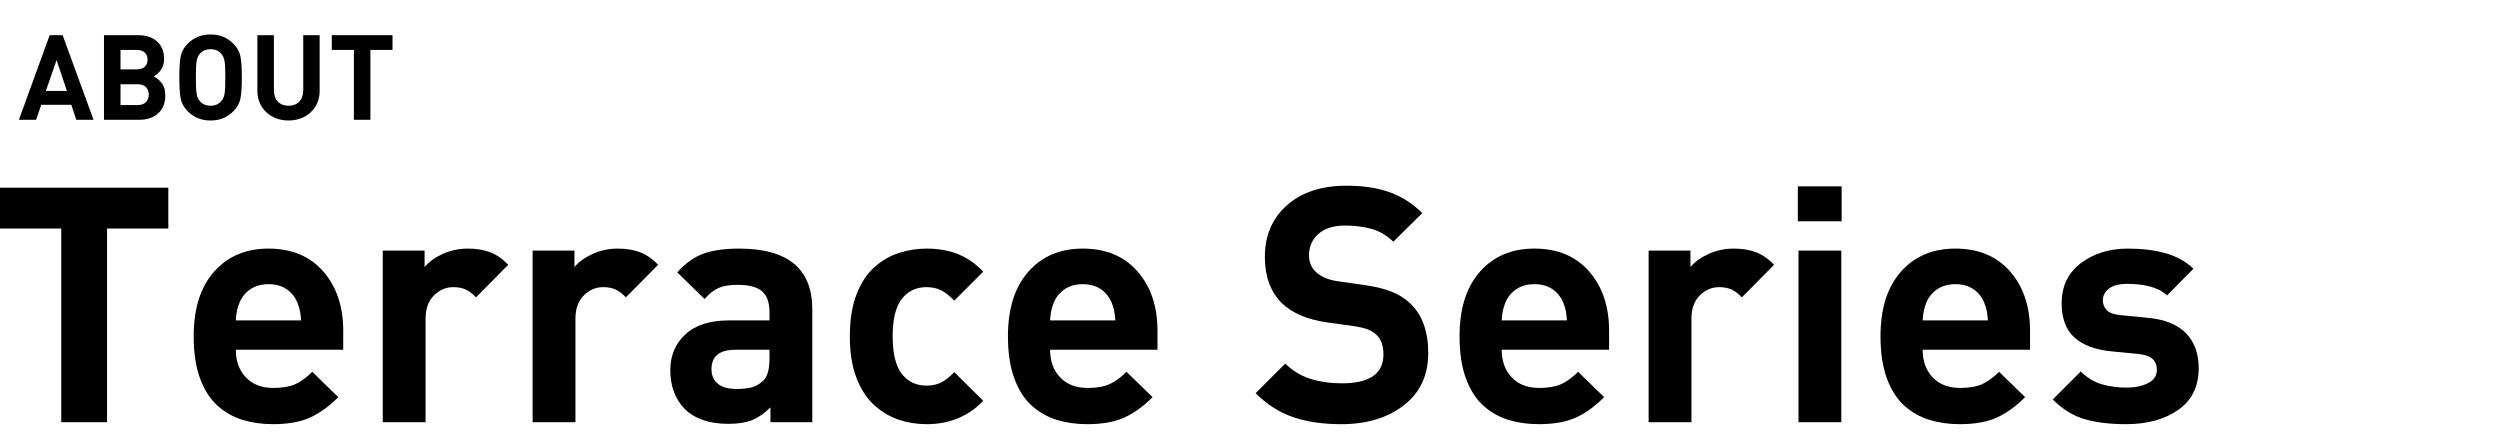 <?xml version="1.0" encoding="utf-8"?>
<!-- Generator: Adobe Illustrator 15.1.0, SVG Export Plug-In  -->
<!DOCTYPE svg PUBLIC "-//W3C//DTD SVG 1.1//EN" "http://www.w3.org/Graphics/SVG/1.1/DTD/svg11.dtd">
<svg version="1.1"
	 xmlns="http://www.w3.org/2000/svg" xmlns:xlink="http://www.w3.org/1999/xlink" xmlns:a="http://ns.adobe.com/AdobeSVGViewerExtensions/3.0/"
	 x="0px" y="0px" width="266px" height="47px" viewBox="0 -3.667 266 47" enable-background="new 0 -3.667 266 47"
	 xml:space="preserve">
<defs>
</defs>
<path d="M17.91,20.647h-6.519v20.608H6.519V20.647H0v-4.346h17.91V20.647z"/>
<path d="M36.52,33.544H25.094c0,1.216,0.356,2.197,1.069,2.944c0.712,0.748,1.688,1.122,2.926,1.122
	c0.958,0,1.735-0.135,2.331-0.403s1.197-0.707,1.805-1.314l2.769,2.698c-1.005,1.005-2.021,1.735-3.05,2.19
	c-1.028,0.456-2.325,0.684-3.89,0.684c-1.168,0-2.249-0.152-3.242-0.455c-0.994-0.304-1.881-0.807-2.664-1.507
	c-0.783-0.701-1.401-1.665-1.857-2.892c-0.456-1.227-0.684-2.729-0.684-4.504c0-2.944,0.725-5.233,2.173-6.869
	s3.376-2.454,5.783-2.454c2.477,0,4.422,0.813,5.836,2.437c1.413,1.624,2.12,3.721,2.12,6.291V33.544z M32.034,30.425
	c-0.023-0.396-0.064-0.741-0.123-1.033c-0.059-0.292-0.158-0.602-0.298-0.93c-0.257-0.583-0.643-1.045-1.157-1.384
	c-0.514-0.339-1.145-0.509-1.893-0.509c-0.725,0-1.349,0.17-1.875,0.509c-0.525,0.339-0.917,0.801-1.174,1.384
	c-0.141,0.328-0.24,0.638-0.298,0.93c-0.059,0.292-0.1,0.637-0.123,1.033H32.034z"/>
<path d="M54.079,24.502l-3.435,3.47c-0.374-0.397-0.742-0.678-1.104-0.841s-0.8-0.246-1.314-0.246c-0.771,0-1.455,0.293-2.05,0.877
	s-0.894,1.414-0.894,2.488v11.005h-4.557v-18.26h4.451v1.752c0.467-0.561,1.115-1.027,1.945-1.401
	c0.829-0.374,1.711-0.562,2.646-0.562c0.912,0,1.706,0.129,2.383,0.386C52.829,23.428,53.471,23.872,54.079,24.502z"/>
<path d="M70.025,24.502l-3.435,3.47c-0.374-0.397-0.742-0.678-1.104-0.841s-0.8-0.246-1.314-0.246c-0.771,0-1.455,0.293-2.05,0.877
	s-0.894,1.414-0.894,2.488v11.005h-4.557v-18.26h4.451v1.752c0.467-0.561,1.115-1.027,1.945-1.401
	c0.829-0.374,1.711-0.562,2.646-0.562c0.912,0,1.706,0.129,2.383,0.386C68.775,23.428,69.417,23.872,70.025,24.502z"/>
<path d="M86.427,41.255h-4.451v-1.577c-0.631,0.631-1.279,1.081-1.945,1.35c-0.666,0.268-1.514,0.402-2.541,0.402
	c-2.033,0-3.587-0.537-4.662-1.611c-1.005-1.052-1.507-2.419-1.507-4.101c0-1.543,0.531-2.81,1.595-3.803s2.611-1.49,4.644-1.49
	h4.311v-0.911c0-1.004-0.263-1.734-0.789-2.19s-1.396-0.684-2.611-0.684c-0.842,0-1.514,0.111-2.016,0.333
	c-0.503,0.223-0.999,0.613-1.489,1.174l-2.909-2.839c0.864-0.957,1.787-1.617,2.769-1.979s2.255-0.544,3.82-0.544
	c5.188,0,7.781,2.15,7.781,6.449V41.255z M81.871,34.526v-0.981h-3.61c-1.706,0-2.558,0.689-2.558,2.068
	c0,0.654,0.222,1.169,0.666,1.542c0.444,0.374,1.099,0.561,1.963,0.561c0.701,0,1.262-0.058,1.683-0.175
	c0.42-0.117,0.817-0.351,1.191-0.701C81.648,36.418,81.871,35.648,81.871,34.526z"/>
<path d="M104.617,38.977c-1.589,1.659-3.599,2.488-6.028,2.488c-1.005,0-1.975-0.152-2.909-0.455
	c-0.935-0.304-1.805-0.812-2.611-1.524s-1.449-1.683-1.928-2.909s-0.718-2.717-0.718-4.469c0-1.753,0.239-3.242,0.718-4.469
	s1.116-2.19,1.91-2.892c0.794-0.701,1.665-1.203,2.611-1.507s1.922-0.456,2.927-0.456c1.262,0,2.383,0.199,3.364,0.597
	c0.981,0.397,1.869,1.016,2.664,1.857l-3.084,3.084c-0.491-0.514-0.959-0.882-1.402-1.104c-0.444-0.222-0.958-0.333-1.542-0.333
	c-1.075,0-1.939,0.398-2.594,1.192c-0.678,0.841-1.016,2.185-1.016,4.03c0,1.869,0.338,3.225,1.016,4.065
	c0.654,0.795,1.519,1.191,2.594,1.191c0.584,0,1.098-0.11,1.542-0.333c0.443-0.222,0.911-0.59,1.402-1.104L104.617,38.977z"/>
<path d="M123.157,33.544h-11.426c0,1.216,0.356,2.197,1.069,2.944c0.712,0.748,1.688,1.122,2.927,1.122
	c0.958,0,1.734-0.135,2.33-0.403c0.596-0.269,1.197-0.707,1.806-1.314l2.769,2.698c-1.005,1.005-2.021,1.735-3.049,2.19
	c-1.028,0.456-2.325,0.684-3.89,0.684c-1.169,0-2.249-0.152-3.242-0.455c-0.993-0.304-1.881-0.807-2.664-1.507
	c-0.783-0.701-1.402-1.665-1.857-2.892s-0.684-2.729-0.684-4.504c0-2.944,0.724-5.233,2.173-6.869
	c1.448-1.636,3.376-2.454,5.783-2.454c2.476,0,4.421,0.813,5.835,2.437c1.413,1.624,2.12,3.721,2.12,6.291V33.544z M118.671,30.425
	c-0.024-0.396-0.065-0.741-0.123-1.033c-0.059-0.292-0.158-0.602-0.298-0.93c-0.258-0.583-0.643-1.045-1.157-1.384
	c-0.514-0.339-1.145-0.509-1.893-0.509c-0.725,0-1.349,0.17-1.875,0.509c-0.525,0.339-0.917,0.801-1.174,1.384
	c-0.14,0.328-0.24,0.638-0.298,0.93c-0.059,0.292-0.1,0.637-0.123,1.033H118.671z"/>
<path d="M151.966,33.895c0,2.36-0.865,4.212-2.594,5.556c-1.729,1.344-3.949,2.015-6.659,2.015c-1.963,0-3.675-0.25-5.135-0.753
	c-1.46-0.503-2.786-1.35-3.978-2.541l3.154-3.154c0.747,0.748,1.629,1.285,2.646,1.612c1.017,0.327,2.144,0.49,3.382,0.49
	c2.944,0,4.417-1.027,4.417-3.084c0-0.935-0.258-1.636-0.771-2.104c-0.257-0.232-0.549-0.414-0.876-0.543
	c-0.328-0.128-0.771-0.239-1.332-0.333l-3.014-0.42c-2.126-0.304-3.739-0.993-4.836-2.068c-1.191-1.191-1.788-2.827-1.788-4.906
	c0-2.267,0.783-4.095,2.348-5.485c1.565-1.39,3.68-2.085,6.344-2.085c1.752,0,3.271,0.228,4.556,0.683
	c1.285,0.456,2.453,1.198,3.505,2.226l-3.084,3.05c-0.701-0.678-1.478-1.134-2.33-1.367c-0.854-0.233-1.782-0.351-2.787-0.351
	c-1.239,0-2.19,0.298-2.856,0.894c-0.666,0.596-0.999,1.35-0.999,2.261c0,0.725,0.245,1.32,0.735,1.788
	c0.561,0.514,1.332,0.841,2.313,0.98l2.944,0.421c1.121,0.164,2.062,0.397,2.821,0.701c0.759,0.304,1.407,0.713,1.945,1.227
	C151.323,29.818,151.966,31.583,151.966,33.895z"/>
<path d="M171.207,33.544h-11.426c0,1.216,0.356,2.197,1.069,2.944c0.712,0.748,1.688,1.122,2.927,1.122
	c0.958,0,1.735-0.135,2.331-0.403c0.596-0.269,1.197-0.707,1.805-1.314l2.769,2.698c-1.005,1.005-2.021,1.735-3.049,2.19
	c-1.028,0.456-2.325,0.684-3.89,0.684c-1.168,0-2.249-0.152-3.242-0.455c-0.993-0.304-1.881-0.807-2.664-1.507
	c-0.783-0.701-1.402-1.665-1.857-2.892c-0.456-1.227-0.684-2.729-0.684-4.504c0-2.944,0.724-5.233,2.173-6.869
	c1.448-1.636,3.376-2.454,5.783-2.454c2.476,0,4.421,0.813,5.835,2.437c1.413,1.624,2.12,3.721,2.12,6.291V33.544z M166.721,30.425
	c-0.024-0.396-0.065-0.741-0.123-1.033c-0.059-0.292-0.158-0.602-0.298-0.93c-0.257-0.583-0.643-1.045-1.156-1.384
	c-0.514-0.339-1.145-0.509-1.893-0.509c-0.725,0-1.349,0.17-1.875,0.509c-0.526,0.339-0.917,0.801-1.174,1.384
	c-0.14,0.328-0.24,0.638-0.298,0.93c-0.059,0.292-0.1,0.637-0.123,1.033H166.721z"/>
<path d="M188.766,24.502l-3.435,3.47c-0.374-0.397-0.742-0.678-1.104-0.841c-0.363-0.163-0.801-0.246-1.314-0.246
	c-0.771,0-1.455,0.293-2.05,0.877c-0.596,0.584-0.894,1.414-0.894,2.488v11.005h-4.556v-18.26h4.451v1.752
	c0.467-0.561,1.115-1.027,1.945-1.401c0.829-0.374,1.711-0.562,2.646-0.562c0.911,0,1.705,0.129,2.383,0.386
	C187.515,23.428,188.158,23.872,188.766,24.502z"/>
<path d="M195.95,19.876h-4.661v-3.716h4.661V19.876z M195.915,41.255h-4.556v-18.26h4.556V41.255z"/>
<path d="M215.997,33.544h-11.426c0,1.216,0.356,2.197,1.069,2.944c0.712,0.748,1.688,1.122,2.927,1.122
	c0.958,0,1.735-0.135,2.331-0.403c0.596-0.269,1.197-0.707,1.805-1.314l2.769,2.698c-1.005,1.005-2.021,1.735-3.049,2.19
	c-1.028,0.456-2.325,0.684-3.89,0.684c-1.168,0-2.249-0.152-3.242-0.455c-0.993-0.304-1.881-0.807-2.664-1.507
	c-0.783-0.701-1.402-1.665-1.857-2.892c-0.456-1.227-0.684-2.729-0.684-4.504c0-2.944,0.724-5.233,2.173-6.869
	c1.448-1.636,3.376-2.454,5.783-2.454c2.476,0,4.421,0.813,5.835,2.437c1.413,1.624,2.12,3.721,2.12,6.291V33.544z M211.511,30.425
	c-0.024-0.396-0.065-0.741-0.123-1.033c-0.059-0.292-0.158-0.602-0.298-0.93c-0.257-0.583-0.643-1.045-1.156-1.384
	c-0.514-0.339-1.145-0.509-1.893-0.509c-0.725,0-1.349,0.17-1.875,0.509c-0.526,0.339-0.917,0.801-1.174,1.384
	c-0.14,0.328-0.24,0.638-0.298,0.93c-0.059,0.292-0.1,0.637-0.123,1.033H211.511z"/>
<path d="M226.406,22.785c1.519,0,2.856,0.164,4.013,0.491c1.157,0.327,2.144,0.876,2.962,1.647l-2.804,2.839
	c-0.49-0.444-1.098-0.76-1.823-0.946c-0.724-0.188-1.531-0.28-2.418-0.28c-0.865,0-1.513,0.169-1.945,0.508
	c-0.433,0.339-0.648,0.754-0.648,1.244c0,0.397,0.134,0.742,0.403,1.034c0.268,0.292,0.765,0.473,1.49,0.543l1.472,0.141l1.402,0.14
	c1.799,0.164,3.154,0.707,4.065,1.63c0.911,0.923,1.367,2.167,1.367,3.732c0,1.939-0.725,3.417-2.173,4.434
	c-1.449,1.017-3.306,1.524-5.573,1.524c-1.682,0-3.137-0.175-4.364-0.525c-1.227-0.351-2.366-1.052-3.417-2.103l2.979-2.979
	c0.677,0.678,1.431,1.134,2.26,1.367c0.829,0.233,1.7,0.351,2.611,0.351c0.888,0,1.647-0.158,2.278-0.474s0.946-0.788,0.946-1.419
	c0-0.491-0.152-0.877-0.456-1.157c-0.304-0.28-0.795-0.455-1.472-0.525l-1.402-0.141l-1.472-0.14
	c-1.729-0.163-3.049-0.654-3.96-1.473c-0.911-0.817-1.367-2.032-1.367-3.645c0-1.822,0.684-3.247,2.05-4.275
	C222.778,23.299,224.443,22.785,226.406,22.785z"/>
<path d="M9.952,9.078H8.119L7.587,7.485H4.388L3.845,9.078H2.011l3.275-9.002h1.378L9.952,9.078z M7.12,6.006l-1.1-3.275
	L4.881,6.006H7.12z"/>
<path d="M17.588,6.486c0,0.817-0.253,1.454-0.758,1.909c-0.506,0.455-1.172,0.683-1.998,0.683h-3.768V0.076h3.616
	c0.877,0,1.56,0.228,2.049,0.683c0.488,0.455,0.733,1.071,0.733,1.846c0,0.455-0.116,0.845-0.348,1.169
	c-0.232,0.325-0.487,0.554-0.765,0.689c0.337,0.161,0.627,0.403,0.873,0.727C17.466,5.515,17.588,5.947,17.588,6.486z M15.705,2.68
	c0-0.312-0.101-0.563-0.304-0.752c-0.202-0.189-0.488-0.284-0.859-0.284h-1.72v2.074h1.72c0.371,0,0.657-0.095,0.859-0.285
	C15.604,3.243,15.705,2.992,15.705,2.68z M15.831,6.397c0-0.32-0.101-0.583-0.303-0.79s-0.493-0.31-0.873-0.31h-1.833V7.51h1.833
	c0.379,0,0.67-0.105,0.873-0.316C15.73,6.983,15.831,6.718,15.831,6.397z"/>
<path d="M25.731,4.577c0,0.978-0.048,1.72-0.146,2.226c-0.097,0.506-0.348,0.961-0.752,1.366c-0.329,0.329-0.691,0.575-1.087,0.739
	c-0.396,0.165-0.843,0.247-1.34,0.247s-0.946-0.082-1.347-0.247c-0.4-0.164-0.765-0.411-1.094-0.739
	c-0.396-0.396-0.643-0.845-0.739-1.347c-0.097-0.501-0.146-1.25-0.146-2.245c0-0.994,0.048-1.743,0.146-2.244
	c0.097-0.501,0.343-0.95,0.739-1.347c0.329-0.329,0.693-0.575,1.094-0.74C21.459,0.082,21.909,0,22.406,0s0.944,0.082,1.34,0.246
	c0.396,0.165,0.758,0.411,1.087,0.74c0.404,0.405,0.655,0.86,0.752,1.366C25.683,2.857,25.731,3.599,25.731,4.577z M23.974,4.577
	c0-0.446-0.006-0.809-0.019-1.087c-0.013-0.278-0.036-0.505-0.069-0.683c-0.034-0.177-0.078-0.322-0.133-0.436
	s-0.129-0.221-0.221-0.323c-0.278-0.32-0.654-0.48-1.125-0.48c-0.236,0-0.453,0.042-0.651,0.126
	c-0.198,0.084-0.36,0.203-0.486,0.354c-0.093,0.102-0.165,0.209-0.215,0.323c-0.051,0.114-0.093,0.261-0.127,0.442
	c-0.033,0.182-0.057,0.407-0.069,0.676c-0.013,0.27-0.019,0.632-0.019,1.087c0,0.456,0.006,0.82,0.019,1.094
	c0.013,0.274,0.036,0.5,0.069,0.677c0.034,0.177,0.078,0.322,0.133,0.436s0.125,0.221,0.209,0.322
	c0.126,0.152,0.288,0.27,0.486,0.354c0.198,0.084,0.415,0.126,0.651,0.126c0.472,0,0.847-0.16,1.125-0.48
	c0.092-0.101,0.167-0.21,0.221-0.329c0.055-0.118,0.099-0.263,0.133-0.436c0.033-0.173,0.057-0.4,0.069-0.683
	C23.967,5.375,23.974,5.015,23.974,4.577z"/>
<path d="M34.013,5.993c0,0.472-0.085,0.902-0.253,1.29c-0.169,0.388-0.405,0.723-0.708,1.005c-0.304,0.282-0.658,0.497-1.063,0.645
	c-0.404,0.147-0.834,0.221-1.29,0.221c-0.456,0-0.885-0.074-1.29-0.221c-0.405-0.147-0.759-0.362-1.063-0.645
	c-0.303-0.283-0.539-0.618-0.708-1.005c-0.168-0.388-0.253-0.817-0.253-1.29V0.076h1.758V5.93c0,0.514,0.141,0.919,0.424,1.214
	c0.282,0.295,0.659,0.442,1.131,0.442c0.48,0,0.862-0.147,1.144-0.442c0.282-0.295,0.424-0.7,0.424-1.214V0.076h1.745V5.993z"/>
<path d="M41.763,1.644h-2.352v7.435h-1.757V1.644h-2.352V0.076h6.461V1.644z"/>
</svg>
